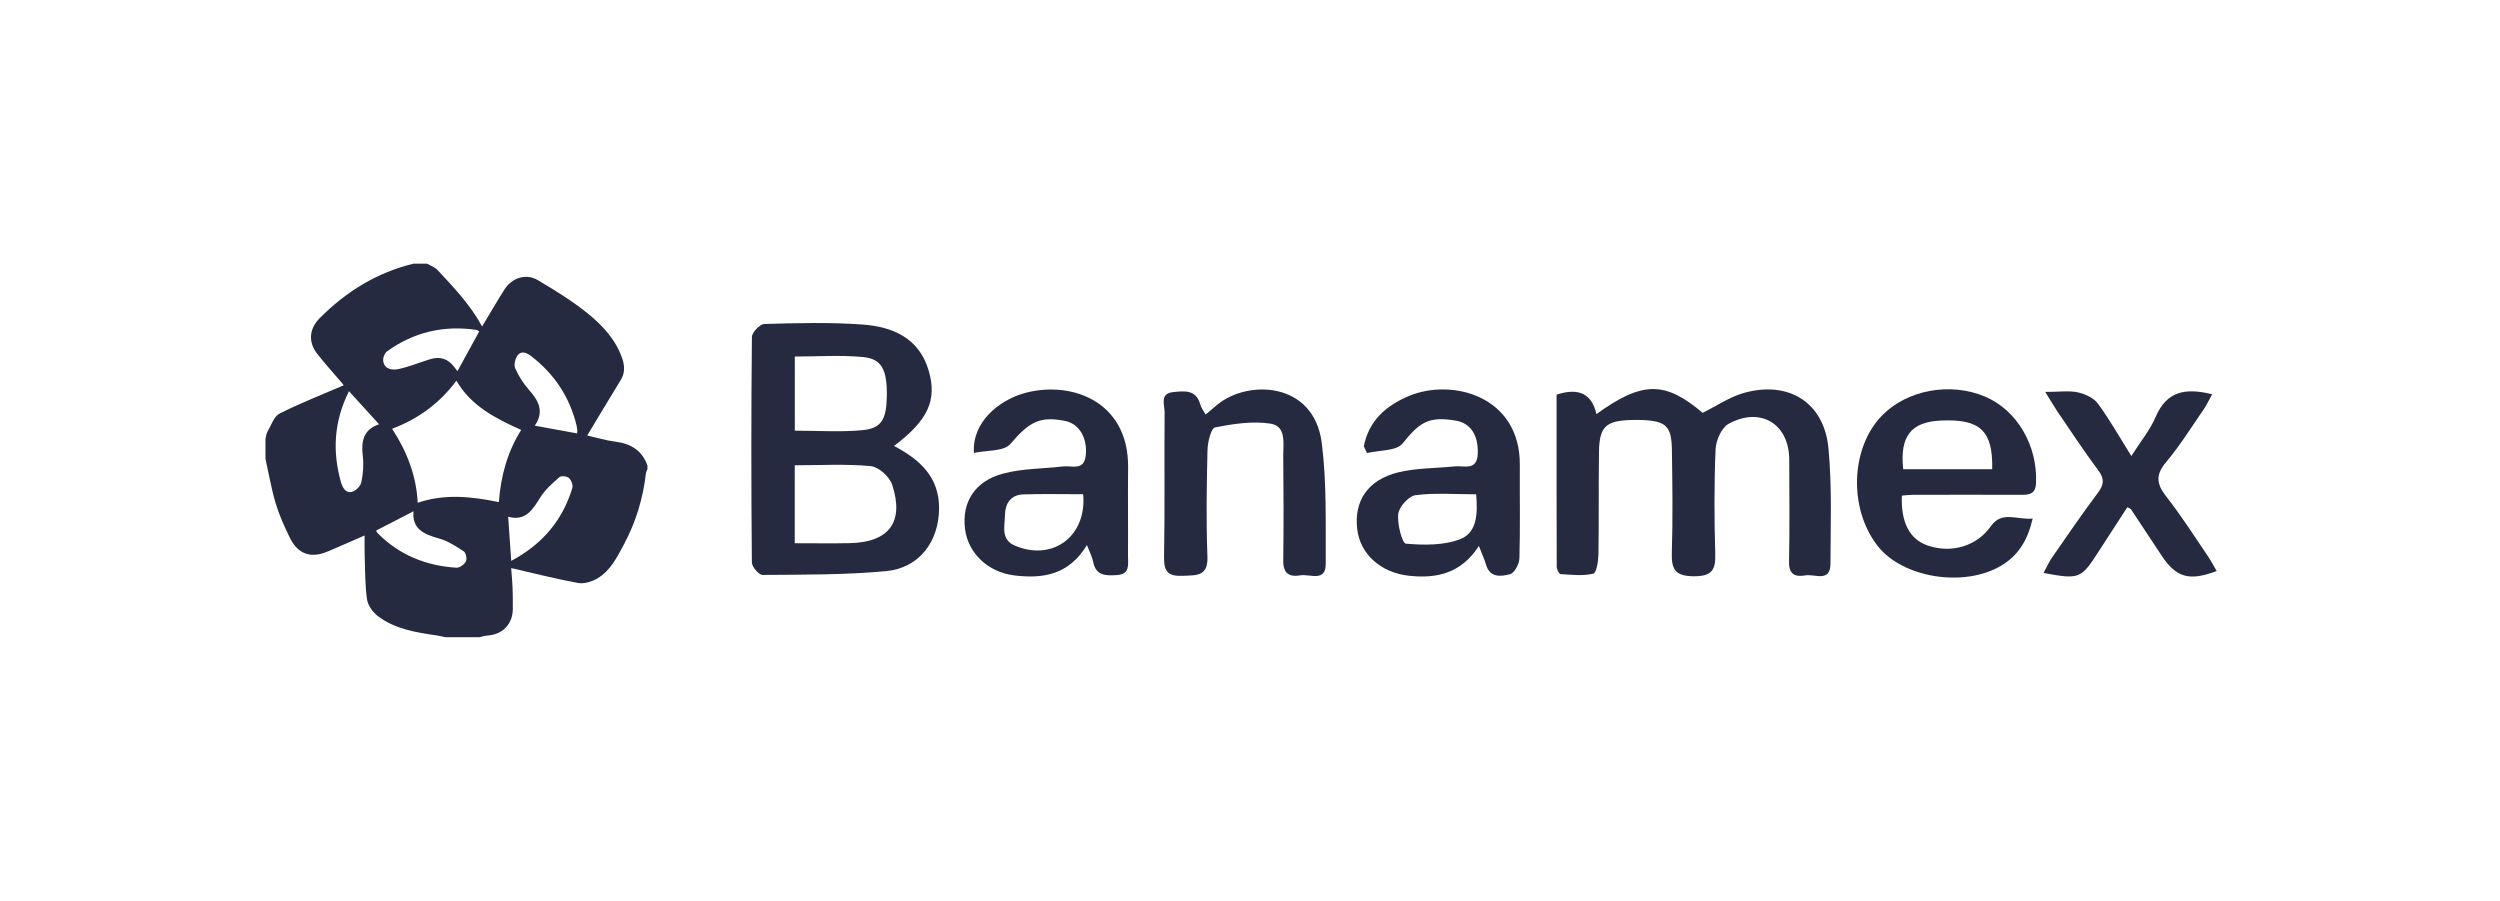 <svg width="111" height="40" viewBox="0 0 111 40" fill="none" xmlns="http://www.w3.org/2000/svg">
<path d="M18.361 11.707C18.561 11.707 18.76 11.707 18.959 11.707C19.116 11.799 19.305 11.86 19.424 11.987C20.149 12.761 20.882 13.532 21.405 14.496C21.741 13.938 22.057 13.391 22.395 12.858C22.73 12.33 23.356 12.126 23.883 12.44C24.649 12.895 25.416 13.366 26.106 13.925C26.768 14.462 27.36 15.1 27.638 15.951C27.743 16.272 27.743 16.578 27.557 16.879C27.059 17.692 26.57 18.509 26.072 19.336C26.463 19.424 26.891 19.555 27.329 19.611C28.015 19.7 28.511 20.002 28.747 20.672V20.822C28.723 20.89 28.686 20.957 28.677 21.027C28.549 22.136 28.229 23.188 27.703 24.171C27.398 24.74 27.104 25.339 26.526 25.68C26.281 25.825 25.936 25.933 25.667 25.884C24.673 25.703 23.692 25.45 22.696 25.222C22.713 25.457 22.744 25.765 22.757 26.072C22.77 26.396 22.771 26.719 22.769 27.043C22.764 27.702 22.323 28.165 21.669 28.215C21.537 28.225 21.407 28.266 21.276 28.293H19.782C19.65 28.266 19.52 28.234 19.387 28.213C18.462 28.077 17.533 27.933 16.769 27.348C16.545 27.177 16.33 26.871 16.294 26.603C16.202 25.941 16.214 25.264 16.19 24.593C16.181 24.337 16.189 24.08 16.189 23.775C15.618 24.023 15.088 24.258 14.556 24.484C13.797 24.806 13.225 24.609 12.864 23.865C12.626 23.376 12.398 22.875 12.242 22.355C12.049 21.708 11.935 21.035 11.787 20.373C11.787 20.075 11.787 19.776 11.787 19.477C11.816 19.371 11.824 19.253 11.877 19.163C12.043 18.883 12.163 18.489 12.413 18.363C13.336 17.897 14.304 17.52 15.26 17.108C15.263 17.112 15.215 17.044 15.162 16.981C14.799 16.554 14.421 16.14 14.077 15.699C13.674 15.181 13.731 14.589 14.196 14.124C15.369 12.947 16.734 12.1 18.361 11.707ZM20.264 16.902C19.534 17.892 18.571 18.603 17.409 19.036C18.062 20.035 18.487 21.121 18.546 22.323C19.744 21.914 20.948 22.045 22.149 22.294C22.233 21.136 22.536 20.046 23.141 19.089C22.005 18.581 20.914 18.025 20.264 16.902V16.902ZM21.276 14.716C21.229 14.687 21.2 14.655 21.168 14.649C19.714 14.434 18.381 14.738 17.186 15.599C17.094 15.665 17.025 15.817 17.015 15.935C16.988 16.27 17.264 16.48 17.694 16.386C18.163 16.285 18.613 16.101 19.072 15.956C19.541 15.808 19.895 15.923 20.184 16.313C20.232 16.377 20.282 16.441 20.311 16.48C20.636 15.886 20.955 15.302 21.277 14.715L21.276 14.716ZM15.494 17.37C14.827 18.708 14.749 20.044 15.143 21.424C15.216 21.68 15.366 21.898 15.618 21.841C15.789 21.804 16.007 21.585 16.043 21.413C16.122 21.032 16.154 20.624 16.107 20.239C16.027 19.582 16.142 19.067 16.831 18.837C16.382 18.344 15.957 17.878 15.494 17.369V17.37ZM22.698 24.903C24.086 24.163 24.976 23.101 25.411 21.67C25.45 21.543 25.367 21.321 25.264 21.226C25.176 21.145 24.917 21.115 24.84 21.183C24.529 21.456 24.204 21.74 23.989 22.086C23.647 22.636 23.334 23.154 22.563 22.944C22.609 23.61 22.651 24.225 22.698 24.904L22.698 24.903ZM23.744 18.899C24.402 19.02 25.005 19.13 25.621 19.243C25.626 19.186 25.635 19.151 25.632 19.118C25.625 19.044 25.617 18.969 25.6 18.897C25.297 17.632 24.618 16.613 23.591 15.817C23.393 15.663 23.163 15.565 22.998 15.757C22.88 15.895 22.806 16.188 22.872 16.343C23.02 16.688 23.231 17.022 23.481 17.303C23.916 17.79 24.178 18.275 23.744 18.899ZM16.697 23.559C16.724 23.602 16.742 23.649 16.775 23.682C17.739 24.648 18.923 25.123 20.268 25.206C20.408 25.215 20.619 25.06 20.687 24.925C20.743 24.815 20.687 24.542 20.59 24.479C20.244 24.252 19.879 24.017 19.487 23.907C18.823 23.723 18.285 23.487 18.36 22.701C17.797 22.991 17.254 23.271 16.697 23.558V23.559Z" fill="#252A41"/>
<path d="M39.693 19.8C40.87 20.416 41.708 21.204 41.695 22.589C41.68 24.055 40.809 25.221 39.34 25.359C37.523 25.528 35.687 25.512 33.858 25.527C33.694 25.527 33.385 25.168 33.383 24.974C33.352 21.636 33.35 18.298 33.385 14.961C33.386 14.758 33.739 14.391 33.937 14.384C35.386 14.345 36.841 14.304 38.283 14.408C39.624 14.503 40.804 14.997 41.232 16.451C41.619 17.763 41.209 18.657 39.693 19.802V19.8ZM35.287 24.119C36.145 24.119 36.935 24.132 37.724 24.116C39.472 24.081 40.157 23.182 39.612 21.521C39.497 21.17 39.016 20.732 38.669 20.697C37.567 20.592 36.447 20.658 35.287 20.658V24.117V24.119ZM35.29 19.122C36.34 19.122 37.322 19.191 38.29 19.1C39.141 19.02 39.36 18.618 39.375 17.58C39.39 16.424 39.156 15.934 38.325 15.853C37.333 15.758 36.327 15.83 35.29 15.83V19.12V19.122Z" fill="#252A41"/>
<path d="M69.112 17.521C70.11 17.2 70.676 17.487 70.882 18.386C72.92 16.911 73.93 16.916 75.598 18.33C76.218 18.024 76.79 17.627 77.425 17.447C79.416 16.884 80.995 17.874 81.184 19.906C81.344 21.603 81.278 23.322 81.272 25.031C81.269 25.879 80.567 25.471 80.157 25.547C79.726 25.626 79.424 25.515 79.434 24.964C79.459 23.444 79.451 21.924 79.442 20.403C79.434 18.821 78.171 18.043 76.75 18.817C76.436 18.988 76.191 19.552 76.172 19.945C76.106 21.49 76.113 23.039 76.157 24.585C76.177 25.293 76.024 25.585 75.221 25.586C74.392 25.586 74.206 25.293 74.229 24.542C74.277 23.024 74.254 21.503 74.233 19.983C74.218 18.923 73.978 18.699 72.929 18.649C72.764 18.641 72.601 18.643 72.436 18.648C71.307 18.677 71.012 18.942 70.996 20.046C70.972 21.565 70.996 23.087 70.971 24.607C70.966 24.91 70.882 25.438 70.742 25.471C70.279 25.578 69.772 25.52 69.286 25.489C69.222 25.484 69.12 25.275 69.118 25.16C69.109 22.614 69.112 20.07 69.112 17.523V17.521Z" fill="#252A41"/>
<path d="M84.443 22.006C84.392 23.195 84.791 23.949 85.594 24.223C86.669 24.588 87.789 24.231 88.393 23.365C88.882 22.665 89.552 23.092 90.251 23.024C90.027 24 89.6 24.679 88.836 25.125C87.172 26.1 84.455 25.65 83.355 24.224C82.067 22.555 82.169 19.861 83.574 18.437C84.69 17.305 86.603 16.958 88.138 17.61C89.562 18.214 90.473 19.785 90.4 21.448C90.377 21.972 90.06 21.972 89.679 21.97C88.092 21.964 86.506 21.967 84.919 21.97C84.759 21.97 84.6 21.993 84.443 22.006ZM88.454 20.831C88.49 19.125 87.918 18.593 86.185 18.672C84.847 18.733 84.346 19.364 84.502 20.831H88.454Z" fill="#252A41"/>
<path d="M60.552 19.818C60.772 18.705 61.503 18.029 62.541 17.589C64.459 16.774 67.499 17.579 67.48 20.638C67.472 22.023 67.502 23.406 67.462 24.789C67.456 25.04 67.242 25.443 67.047 25.494C66.657 25.598 66.15 25.667 65.979 25.068C65.915 24.842 65.811 24.626 65.663 24.241C64.874 25.464 63.784 25.698 62.546 25.562C61.306 25.423 60.387 24.605 60.259 23.485C60.115 22.244 60.731 21.305 62.073 20.974C62.883 20.775 63.748 20.795 64.586 20.707C65.001 20.665 65.58 20.92 65.612 20.151C65.644 19.331 65.302 18.791 64.642 18.677C63.431 18.468 63.03 18.75 62.276 19.688C62.001 20.031 61.237 19.985 60.695 20.116C60.647 20.016 60.599 19.917 60.553 19.817L60.552 19.818ZM65.542 21.947C64.581 21.947 63.702 21.873 62.847 21.987C62.546 22.026 62.118 22.504 62.081 22.818C62.03 23.263 62.258 24.126 62.424 24.139C63.229 24.208 64.123 24.221 64.853 23.93C65.594 23.633 65.612 22.774 65.541 21.946L65.542 21.947Z" fill="#252A41"/>
<path d="M48.259 24.203C47.457 25.525 46.309 25.703 45.046 25.55C43.866 25.409 42.977 24.561 42.845 23.471C42.705 22.305 43.273 21.366 44.531 21.029C45.387 20.798 46.308 20.815 47.199 20.709C47.589 20.663 48.132 20.92 48.208 20.218C48.29 19.454 47.92 18.819 47.299 18.692C46.145 18.455 45.675 18.76 44.86 19.713C44.574 20.049 43.812 19.986 43.242 20.11C43.151 18.702 44.403 17.783 45.395 17.482C47.444 16.861 50.121 17.739 50.088 20.764C50.073 22.068 50.093 23.372 50.083 24.676C50.08 25.035 50.192 25.491 49.602 25.532C49.118 25.567 48.651 25.575 48.535 24.938C48.503 24.755 48.407 24.584 48.262 24.203H48.259ZM48.091 21.944C47.174 21.944 46.304 21.924 45.437 21.951C44.865 21.969 44.627 22.369 44.62 22.879C44.613 23.367 44.421 23.955 45.065 24.228C46.729 24.934 48.261 23.821 48.093 21.944H48.091Z" fill="#252A41"/>
<path d="M53.526 18.409C53.724 18.241 53.885 18.101 54.05 17.966C55.405 16.851 58.337 16.933 58.686 19.668C58.912 21.435 58.853 23.243 58.862 25.031C58.867 25.864 58.153 25.474 57.738 25.545C57.252 25.629 56.967 25.466 56.976 24.895C56.997 23.347 56.992 21.797 56.976 20.25C56.969 19.7 57.132 18.919 56.406 18.809C55.609 18.687 54.751 18.819 53.947 18.979C53.771 19.013 53.621 19.629 53.613 19.98C53.577 21.554 53.549 23.133 53.61 24.705C53.645 25.598 53.137 25.538 52.525 25.566C51.879 25.596 51.672 25.395 51.684 24.74C51.723 22.594 51.69 20.447 51.708 18.302C51.712 17.976 51.473 17.47 52.097 17.408C52.586 17.358 53.108 17.291 53.289 17.951C53.33 18.099 53.434 18.231 53.528 18.405L53.526 18.409Z" fill="#252A41"/>
<path d="M90.812 17.401C91.449 17.401 91.871 17.335 92.257 17.421C92.582 17.493 92.966 17.669 93.151 17.925C93.678 18.643 94.116 19.425 94.632 20.248C95.035 19.609 95.463 19.094 95.715 18.503C96.201 17.362 97.044 17.212 98.22 17.506C98.083 17.752 97.976 17.984 97.833 18.192C97.291 18.975 96.787 19.792 96.175 20.518C95.689 21.093 95.753 21.499 96.189 22.056C96.845 22.889 97.415 23.79 98.012 24.666C98.16 24.881 98.281 25.115 98.421 25.354C97.195 25.818 96.618 25.641 95.972 24.663C95.524 23.981 95.075 23.301 94.622 22.622C94.596 22.583 94.533 22.566 94.454 22.519C94.026 23.179 93.596 23.839 93.17 24.501C92.397 25.703 92.323 25.734 90.734 25.44C90.871 25.188 90.973 24.951 91.118 24.743C91.785 23.782 92.447 22.815 93.148 21.877C93.42 21.514 93.445 21.257 93.161 20.88C92.526 20.031 91.945 19.14 91.345 18.264C91.199 18.048 91.069 17.821 90.808 17.401H90.812Z" fill="#252A41"/>
</svg>
